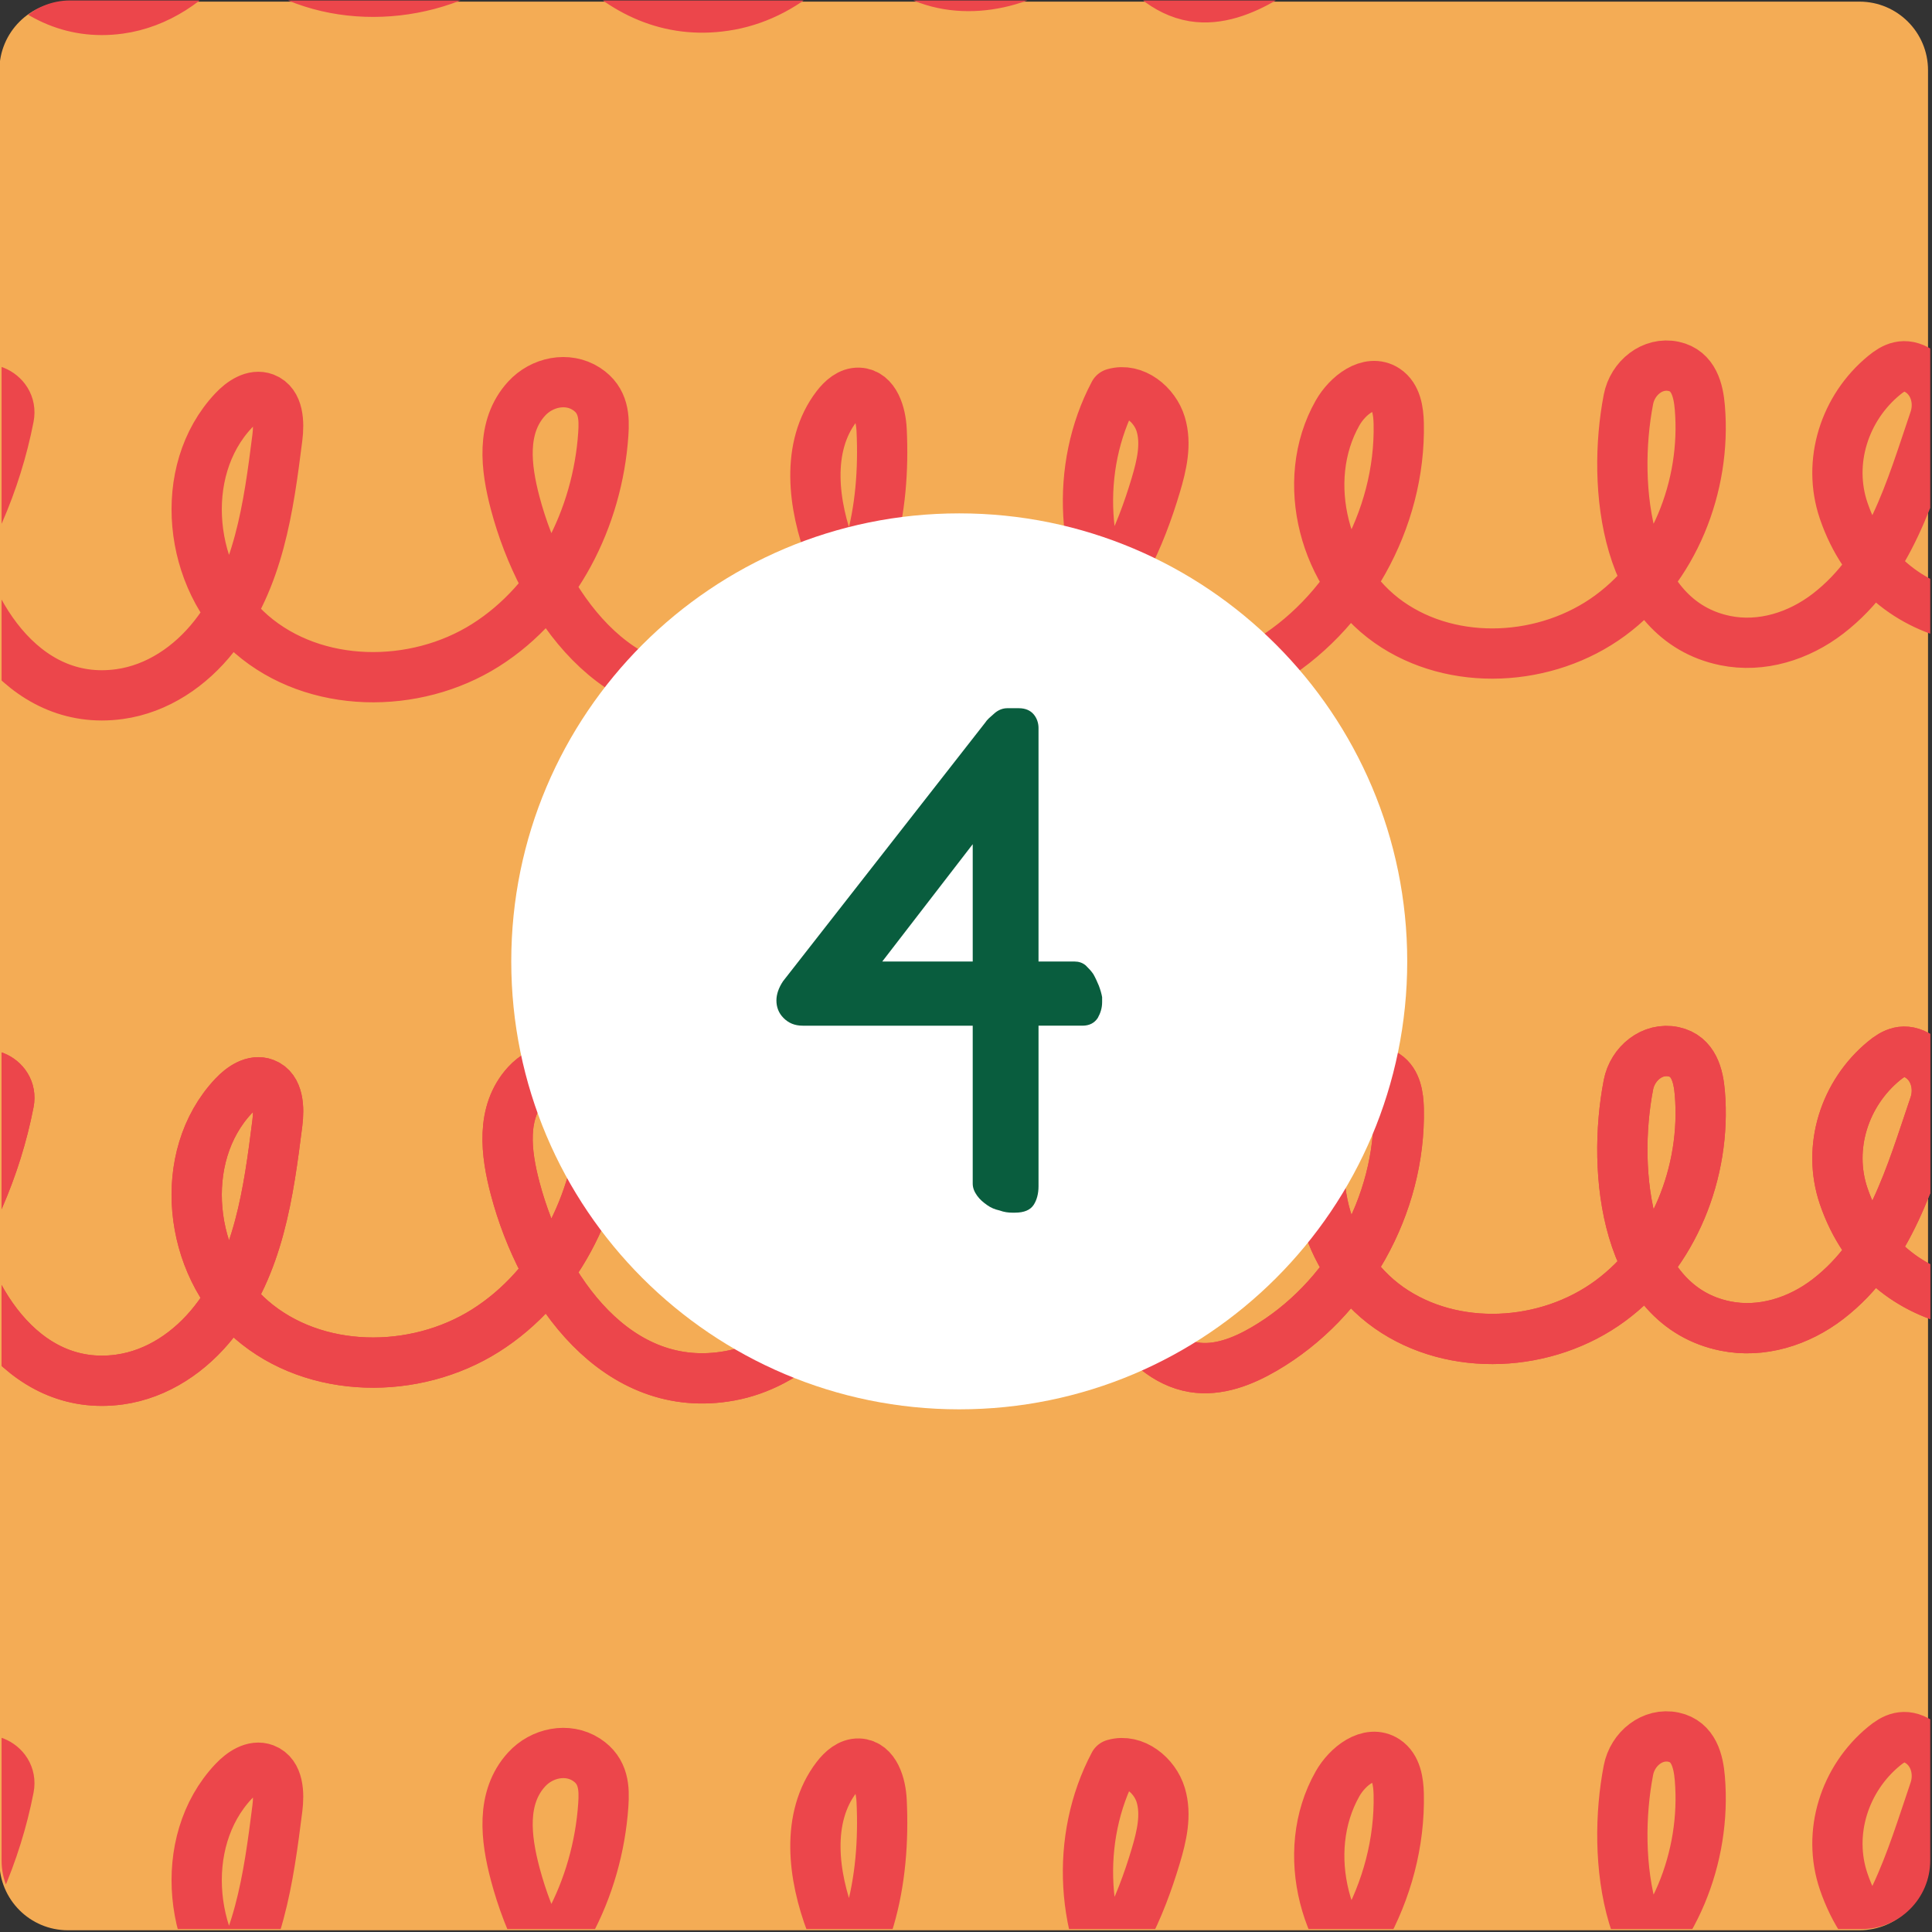 <svg clip-rule="evenodd" fill-rule="evenodd" stroke-linecap="round" stroke-linejoin="round" stroke-miterlimit="2" viewBox="0 0 321 321" xmlns="http://www.w3.org/2000/svg" xmlns:xlink="http://www.w3.org/1999/xlink"><rect x="0" y="0" width="321" height="321" fill="#333333" stroke="none"/><clipPath id="a"><path clip-rule="evenodd" d="m302.2 24.198h78.415c1.657 0 3 1.343 3 3v78.415c0 1.657-1.343 3-3 3h-78.415c-1.657 0-3-1.343-3-3v-78.415c0-1.657 1.343-3 3-3z"/></clipPath><g transform="matrix(3.796 0 0 3.796 -1135.499 -91.781)"><path d="m302.104 24.25h78.415c1.657 0 3 1.344 3 3v78.415c0 1.657-1.343 3-3 3h-78.415c-1.657 0-3-1.343-3-3v-78.415c0-1.656 1.343-3 3-3z" fill="#f4ac55" fill-rule="nonzero"/><g clip-path="url(#a)" fill="none" stroke="#ec464b" stroke-width="2.2"><path d="m289.584 116.263c5.118-2.858 8.816-8.088 9.935-13.829.214-1.096-1.301-1.702-1.84-.723-.809 1.47-.995 3.445-.767 5.164.521 3.938 3.182 8.274 7.449 7.685 1.66-.229 3.112-1.221 4.147-2.539 1.958-2.491 2.376-5.64 2.762-8.688.082-.652.056-1.5-.559-1.733-.484-.184-1.001.171-1.356.548-2.51 2.664-1.981 7.401.786 9.797 2.768 2.395 7.143 2.429 10.238.475 3.096-1.954 4.91-5.587 5.157-9.238.048-.718.034-1.484-.742-1.985-.83-.536-1.949-.299-2.615.431-1.132 1.239-.908 3.025-.499 4.572 1.172 4.424 4.467 9.103 9.405 8.195 1.297-.239 2.496-.893 3.456-1.797 2.657-2.501 3.344-6.138 3.178-9.597-.033-.703-.295-1.605-.999-1.632-.395-.015-.73.283-.971.597-1.361 1.773-1.035 4.319-.239 6.408.767 2.014 2.04 4.001 4.035 4.815 2.233.911 4.9.086 6.68-1.541 1.779-1.628 2.803-3.923 3.493-6.234.259-.868.478-1.801.217-2.668s-1.174-1.6-2.043-1.347c-1.72 3.251-1.478 7.447.603 10.479.696 1.014 1.663 1.945 2.876 2.143 1.071.175 2.152-.25 3.09-.797 3.642-2.121 5.985-6.303 5.891-10.516-.012-.55-.107-1.177-.566-1.48-.735-.483-1.675.258-2.109 1.022-1.705 2.998-.577 7.18 2.245 9.164s6.908 1.75 9.686-.295c2.779-2.045 4.211-5.658 3.924-9.096-.063-.759-.267-1.619-1.149-1.809-.926-.199-1.796.512-1.976 1.442-.742 3.828-.123 9.67 4.236 10.56 1.584.324 3.221-.193 4.502-1.18 2.701-2.083 3.613-5.426 4.655-8.488.263-.773.028-1.671-.656-2.117-.665-.433-1.144-.154-1.545.175-1.737 1.424-2.496 3.797-1.773 5.923 1.836 5.396 8.067 5.909 12.007 3.3 2.917-1.931 4.683-5.254 5.455-8.666.209-.923.169-2.185-.736-2.46-.852-.259-1.583.644-1.97 1.446-1.613 3.344-2.076 7.829 1.349 10.142 1.553 1.049 3.52 1.288 5.35.886 3.681-.809 6.265-3.597 8.574-6.394.737-.894 1.484-1.848 1.709-2.985s-.255-2.5-1.346-2.891c-1.069-.383-2.288.329-2.837 1.323-.549.995-.583 2.185-.548 3.321.056 1.811.271 3.677 1.156 5.258.886 1.581 2.58 2.822 4.389 2.699 1.048-.07 2.014-.575 2.917-1.111 3.418-2.028 6.69-5.072 7.106-9.024.051-.485.044-1.018-.258-1.401-.654-.831-2.02-.292-2.742.48-1.689 1.805-2.193 4.626-1.234 6.904.96 2.278 3.331 3.888 5.802 3.94 2.955.062 5.538-1.859 7.859-3.687"/><path d="m289.584 86.262c5.118-2.857 8.816-8.087 9.935-13.828.214-1.097-1.301-1.702-1.84-.723-.809 1.47-.995 3.444-.767 5.164.521 3.938 3.182 8.274 7.449 7.685 1.66-.229 3.112-1.221 4.147-2.539 1.958-2.491 2.376-5.64 2.762-8.688.082-.653.056-1.5-.559-1.733-.484-.184-1.001.171-1.356.548-2.51 2.664-1.981 7.401.786 9.796 2.768 2.396 7.143 2.429 10.238.475 3.096-1.954 4.91-5.586 5.157-9.238.048-.717.034-1.483-.742-1.984-.83-.536-1.949-.299-2.615.43-1.132 1.24-.908 3.026-.499 4.572 1.172 4.425 4.467 9.104 9.405 8.195 1.297-.238 2.496-.892 3.456-1.796 2.657-2.501 3.344-6.138 3.178-9.597-.033-.704-.295-1.606-.999-1.632-.395-.015-.73.283-.971.596-1.361 1.773-1.035 4.32-.239 6.409.767 2.013 2.04 4.001 4.035 4.815 2.233.911 4.9.086 6.68-1.541 1.779-1.628 2.803-3.923 3.493-6.234.259-.868.478-1.801.217-2.668s-1.174-1.601-2.043-1.347c-1.72 3.251-1.478 7.447.603 10.479.696 1.013 1.663 1.944 2.876 2.143 1.071.175 2.152-.25 3.09-.797 3.642-2.121 5.985-6.303 5.891-10.517-.012-.55-.107-1.177-.566-1.479-.735-.483-1.675.257-2.109 1.021-1.705 2.999-.577 7.181 2.245 9.165s6.908 1.75 9.686-.295c2.779-2.045 4.211-5.658 3.924-9.096-.063-.759-.267-1.62-1.149-1.809-.926-.2-1.796.512-1.976 1.442-.742 3.828-.123 9.67 4.236 10.56 1.584.324 3.221-.193 4.502-1.18 2.701-2.083 3.613-5.426 4.655-8.488.263-.773.028-1.671-.656-2.117-.665-.433-1.144-.154-1.545.175-1.737 1.424-2.496 3.797-1.773 5.923 1.836 5.395 8.067 5.909 12.007 3.3 2.917-1.932 4.683-5.254 5.455-8.666.209-.923.169-2.185-.736-2.46-.852-.259-1.583.644-1.97 1.446-1.613 3.344-2.076 7.829 1.349 10.142 1.553 1.049 3.52 1.288 5.35.886 3.681-.809 6.265-3.597 8.574-6.394.737-.894 1.484-1.848 1.709-2.985s-.255-2.5-1.346-2.891c-1.069-.384-2.288.329-2.837 1.323-.549.995-.583 2.185-.548 3.321.056 1.811.271 3.676 1.156 5.258.886 1.581 2.58 2.822 4.389 2.699 1.048-.071 2.014-.575 2.917-1.111 3.418-2.028 6.69-5.073 7.106-9.025.051-.484.044-1.018-.258-1.4-.654-.831-2.02-.292-2.742.48-1.689 1.805-2.193 4.626-1.234 6.904.96 2.278 3.331 3.887 5.802 3.939 2.955.063 5.538-1.858 7.859-3.687"/><path d="m289.584 86.263c5.118-2.858 8.816-8.087 9.935-13.829.214-1.096-1.301-1.702-1.84-.723-.809 1.47-.995 3.445-.767 5.164.521 3.938 3.182 8.274 7.449 7.685 1.66-.229 3.112-1.221 4.147-2.539 1.958-2.491 2.376-5.64 2.762-8.688.082-.652.056-1.5-.559-1.733-.484-.184-1.001.171-1.356.548-2.51 2.664-1.981 7.401.786 9.797 2.768 2.395 7.143 2.429 10.238.475 3.096-1.954 4.91-5.587 5.157-9.238.048-.718.034-1.484-.742-1.985-.83-.536-1.949-.299-2.615.431-1.132 1.239-.908 3.025-.499 4.572 1.172 4.424 4.467 9.103 9.405 8.195 1.297-.239 2.496-.893 3.456-1.797 2.657-2.501 3.344-6.138 3.178-9.597-.033-.703-.295-1.605-.999-1.632-.395-.015-.73.283-.971.597-1.361 1.773-1.035 4.319-.239 6.408.767 2.014 2.04 4.001 4.035 4.815 2.233.911 4.9.086 6.68-1.541 1.779-1.628 2.803-3.923 3.493-6.234.259-.868.478-1.801.217-2.668s-1.174-1.6-2.043-1.347c-1.72 3.251-1.478 7.447.603 10.479.696 1.014 1.663 1.945 2.876 2.143 1.071.175 2.152-.25 3.09-.797 3.642-2.12 5.985-6.303 5.891-10.516-.012-.55-.107-1.177-.566-1.48-.735-.483-1.675.258-2.109 1.022-1.705 2.998-.577 7.18 2.245 9.164s6.908 1.75 9.686-.295c2.779-2.045 4.211-5.658 3.924-9.096-.063-.759-.267-1.619-1.149-1.809-.926-.199-1.796.512-1.976 1.442-.742 3.828-.123 9.67 4.236 10.56 1.584.324 3.221-.193 4.502-1.18 2.701-2.083 3.613-5.426 4.655-8.488.263-.773.028-1.671-.656-2.117-.665-.433-1.144-.154-1.545.175-1.737 1.424-2.496 3.797-1.773 5.923 1.836 5.396 8.067 5.909 12.007 3.3 2.917-1.931 4.683-5.254 5.455-8.666.209-.923.169-2.185-.736-2.46-.852-.259-1.583.644-1.97 1.446-1.613 3.344-2.076 7.829 1.349 10.142 1.553 1.049 3.52 1.288 5.35.886 3.681-.809 6.265-3.597 8.574-6.394.737-.894 1.484-1.848 1.709-2.985s-.255-2.5-1.346-2.891c-1.069-.383-2.288.329-2.837 1.323-.549.995-.583 2.185-.548 3.321.056 1.811.271 3.677 1.156 5.258.886 1.581 2.58 2.822 4.389 2.699 1.048-.07 2.014-.575 2.917-1.111 3.418-2.028 6.69-5.072 7.106-9.024.051-.485.044-1.018-.258-1.401-.654-.831-2.02-.292-2.742.48-1.689 1.805-2.193 4.626-1.234 6.904.96 2.278 3.331 3.888 5.802 3.94 2.955.062 5.538-1.859 7.859-3.687"/><path d="m289.584 56.263c5.118-2.858 8.816-8.088 9.935-13.829.214-1.096-1.301-1.702-1.84-.723-.809 1.47-.995 3.445-.767 5.164.521 3.938 3.182 8.274 7.449 7.685 1.66-.229 3.112-1.221 4.147-2.539 1.958-2.491 2.376-5.64 2.762-8.688.082-.652.056-1.5-.559-1.733-.484-.184-1.001.171-1.356.548-2.51 2.664-1.981 7.401.786 9.797 2.768 2.395 7.143 2.429 10.238.475 3.096-1.954 4.91-5.587 5.157-9.238.048-.718.034-1.484-.742-1.985-.83-.536-1.949-.299-2.615.431-1.132 1.239-.908 3.025-.499 4.572 1.172 4.424 4.467 9.103 9.405 8.195 1.297-.239 2.496-.893 3.456-1.797 2.657-2.501 3.344-6.138 3.178-9.597-.033-.703-.295-1.605-.999-1.632-.395-.015-.73.283-.971.597-1.361 1.773-1.035 4.319-.239 6.408.767 2.014 2.04 4.001 4.035 4.815 2.233.911 4.9.086 6.68-1.541 1.779-1.628 2.803-3.923 3.493-6.234.259-.868.478-1.801.217-2.668s-1.174-1.6-2.043-1.347c-1.72 3.251-1.478 7.447.603 10.479.696 1.014 1.663 1.945 2.876 2.143 1.071.175 2.152-.25 3.09-.797 3.642-2.121 5.985-6.303 5.891-10.516-.012-.55-.107-1.177-.566-1.48-.735-.483-1.675.258-2.109 1.022-1.705 2.998-.577 7.18 2.245 9.164s6.908 1.75 9.686-.295c2.779-2.045 4.211-5.658 3.924-9.096-.063-.759-.267-1.619-1.149-1.809-.926-.199-1.796.512-1.976 1.442-.742 3.828-.123 9.67 4.236 10.56 1.584.324 3.221-.193 4.502-1.18 2.701-2.083 3.613-5.426 4.655-8.488.263-.773.028-1.671-.656-2.117-.665-.433-1.144-.154-1.545.175-1.737 1.424-2.496 3.797-1.773 5.923 1.836 5.396 8.067 5.909 12.007 3.3 2.917-1.931 4.683-5.254 5.455-8.666.209-.923.169-2.185-.736-2.46-.852-.259-1.583.644-1.97 1.446-1.613 3.344-2.076 7.829 1.349 10.142 1.553 1.049 3.52 1.288 5.35.886 3.681-.809 6.265-3.597 8.574-6.394.737-.894 1.484-1.848 1.709-2.985s-.255-2.5-1.346-2.891c-1.069-.383-2.288.329-2.837 1.323-.549.995-.583 2.185-.548 3.321.056 1.811.271 3.677 1.156 5.258.886 1.581 2.58 2.822 4.389 2.699 1.048-.07 2.014-.575 2.917-1.111 3.418-2.028 6.69-5.072 7.106-9.024.051-.485.044-1.018-.258-1.401-.654-.831-2.02-.292-2.742.48-1.689 1.805-2.193 4.626-1.234 6.904.96 2.278 3.331 3.888 5.802 3.94 2.955.062 5.538-1.859 7.859-3.687"/><path d="m289.584 26.263c5.118-2.858 8.816-8.088 9.935-13.829.214-1.096-1.301-1.702-1.84-.723-.809 1.47-.995 3.445-.767 5.164.521 3.938 3.182 8.274 7.449 7.685 1.66-.229 3.112-1.221 4.147-2.539 1.958-2.491 2.376-5.64 2.762-8.688.082-.652.056-1.5-.559-1.733-.484-.184-1.001.171-1.356.548-2.51 2.664-1.981 7.401.786 9.797 2.768 2.395 7.143 2.429 10.238.475 3.096-1.954 4.91-5.587 5.157-9.238.048-.718.034-1.484-.742-1.985-.83-.536-1.949-.299-2.615.431-1.132 1.239-.908 3.025-.499 4.572 1.172 4.424 4.467 9.103 9.405 8.195 1.297-.239 2.496-.893 3.456-1.797 2.657-2.501 3.344-6.138 3.178-9.597-.033-.703-.295-1.605-.999-1.632-.395-.015-.73.283-.971.597-1.361 1.773-1.035 4.319-.239 6.408.767 2.014 2.04 4.001 4.035 4.815 2.233.911 4.9.086 6.68-1.541 1.779-1.628 2.803-3.923 3.493-6.234.259-.868.478-1.801.217-2.668s-1.174-1.6-2.043-1.347c-1.72 3.251-1.478 7.447.603 10.479.696 1.014 1.663 1.945 2.876 2.143 1.071.175 2.152-.25 3.09-.797 3.642-2.121 5.985-6.303 5.891-10.516-.012-.55-.107-1.177-.566-1.48-.735-.483-1.675.258-2.109 1.022-1.705 2.998-.577 7.18 2.245 9.164s6.908 1.75 9.686-.295c2.779-2.045 4.211-5.658 3.924-9.096-.063-.759-.267-1.619-1.149-1.809-.926-.199-1.796.512-1.976 1.442-.742 3.828-.123 9.67 4.236 10.56 1.584.324 3.221-.193 4.502-1.18 2.701-2.083 3.613-5.426 4.655-8.488.263-.773.028-1.671-.656-2.117-.665-.433-1.144-.154-1.545.175-1.737 1.424-2.496 3.797-1.773 5.923 1.836 5.396 8.067 5.909 12.007 3.3 2.917-1.931 4.683-5.254 5.455-8.666.209-.923.169-2.185-.736-2.46-.852-.259-1.583.644-1.97 1.446-1.613 3.344-2.076 7.829 1.349 10.142 1.553 1.049 3.52 1.288 5.35.886 3.681-.809 6.265-3.597 8.574-6.394.737-.894 1.484-1.848 1.709-2.985s-.255-2.5-1.346-2.891c-1.069-.383-2.288.329-2.837 1.323-.549.995-.583 2.185-.548 3.321.056 1.811.271 3.677 1.156 5.258.886 1.581 2.58 2.822 4.389 2.699 1.048-.07 2.014-.575 2.917-1.111 3.418-2.028 6.69-5.072 7.106-9.024.051-.485.044-1.018-.258-1.401-.654-.831-2.02-.292-2.742.48-1.689 1.805-2.193 4.626-1.234 6.904.96 2.278 3.331 3.888 5.802 3.94 2.955.062 5.538-1.859 7.859-3.687"/></g><g fill-rule="nonzero"><path d="m360.724 66.256c0 10.829-8.779 19.608-19.608 19.608s-19.608-8.779-19.608-19.608 8.779-19.608 19.608-19.608 19.608 8.779 19.608 19.608z" fill="#fff"/><path d="m347.37 68.04c0 .264-.072.48-.192.696-.144.216-.36.336-.672.336h-1.92v7.032c0 .312-.072.6-.216.816s-.408.336-.816.336h-.12c-.168 0-.36-.024-.552-.096-.216-.048-.384-.12-.552-.24s-.312-.24-.432-.408-.192-.336-.192-.528v-6.912h-7.44c-.36 0-.624-.12-.84-.336s-.312-.48-.312-.768c0-.264.096-.552.288-.84l8.856-11.328c.072-.12.216-.24.408-.408.168-.144.36-.216.552-.216h.504c.288 0 .504.096.648.264s.216.384.216.6v10.224h1.584c.168 0 .336.048.48.168.12.12.24.24.336.384.096.168.168.336.24.504.072.192.12.36.144.504zm-5.664-1.776v-5.136l-3.96 5.136z" fill="#095d3e"/></g></g></svg>